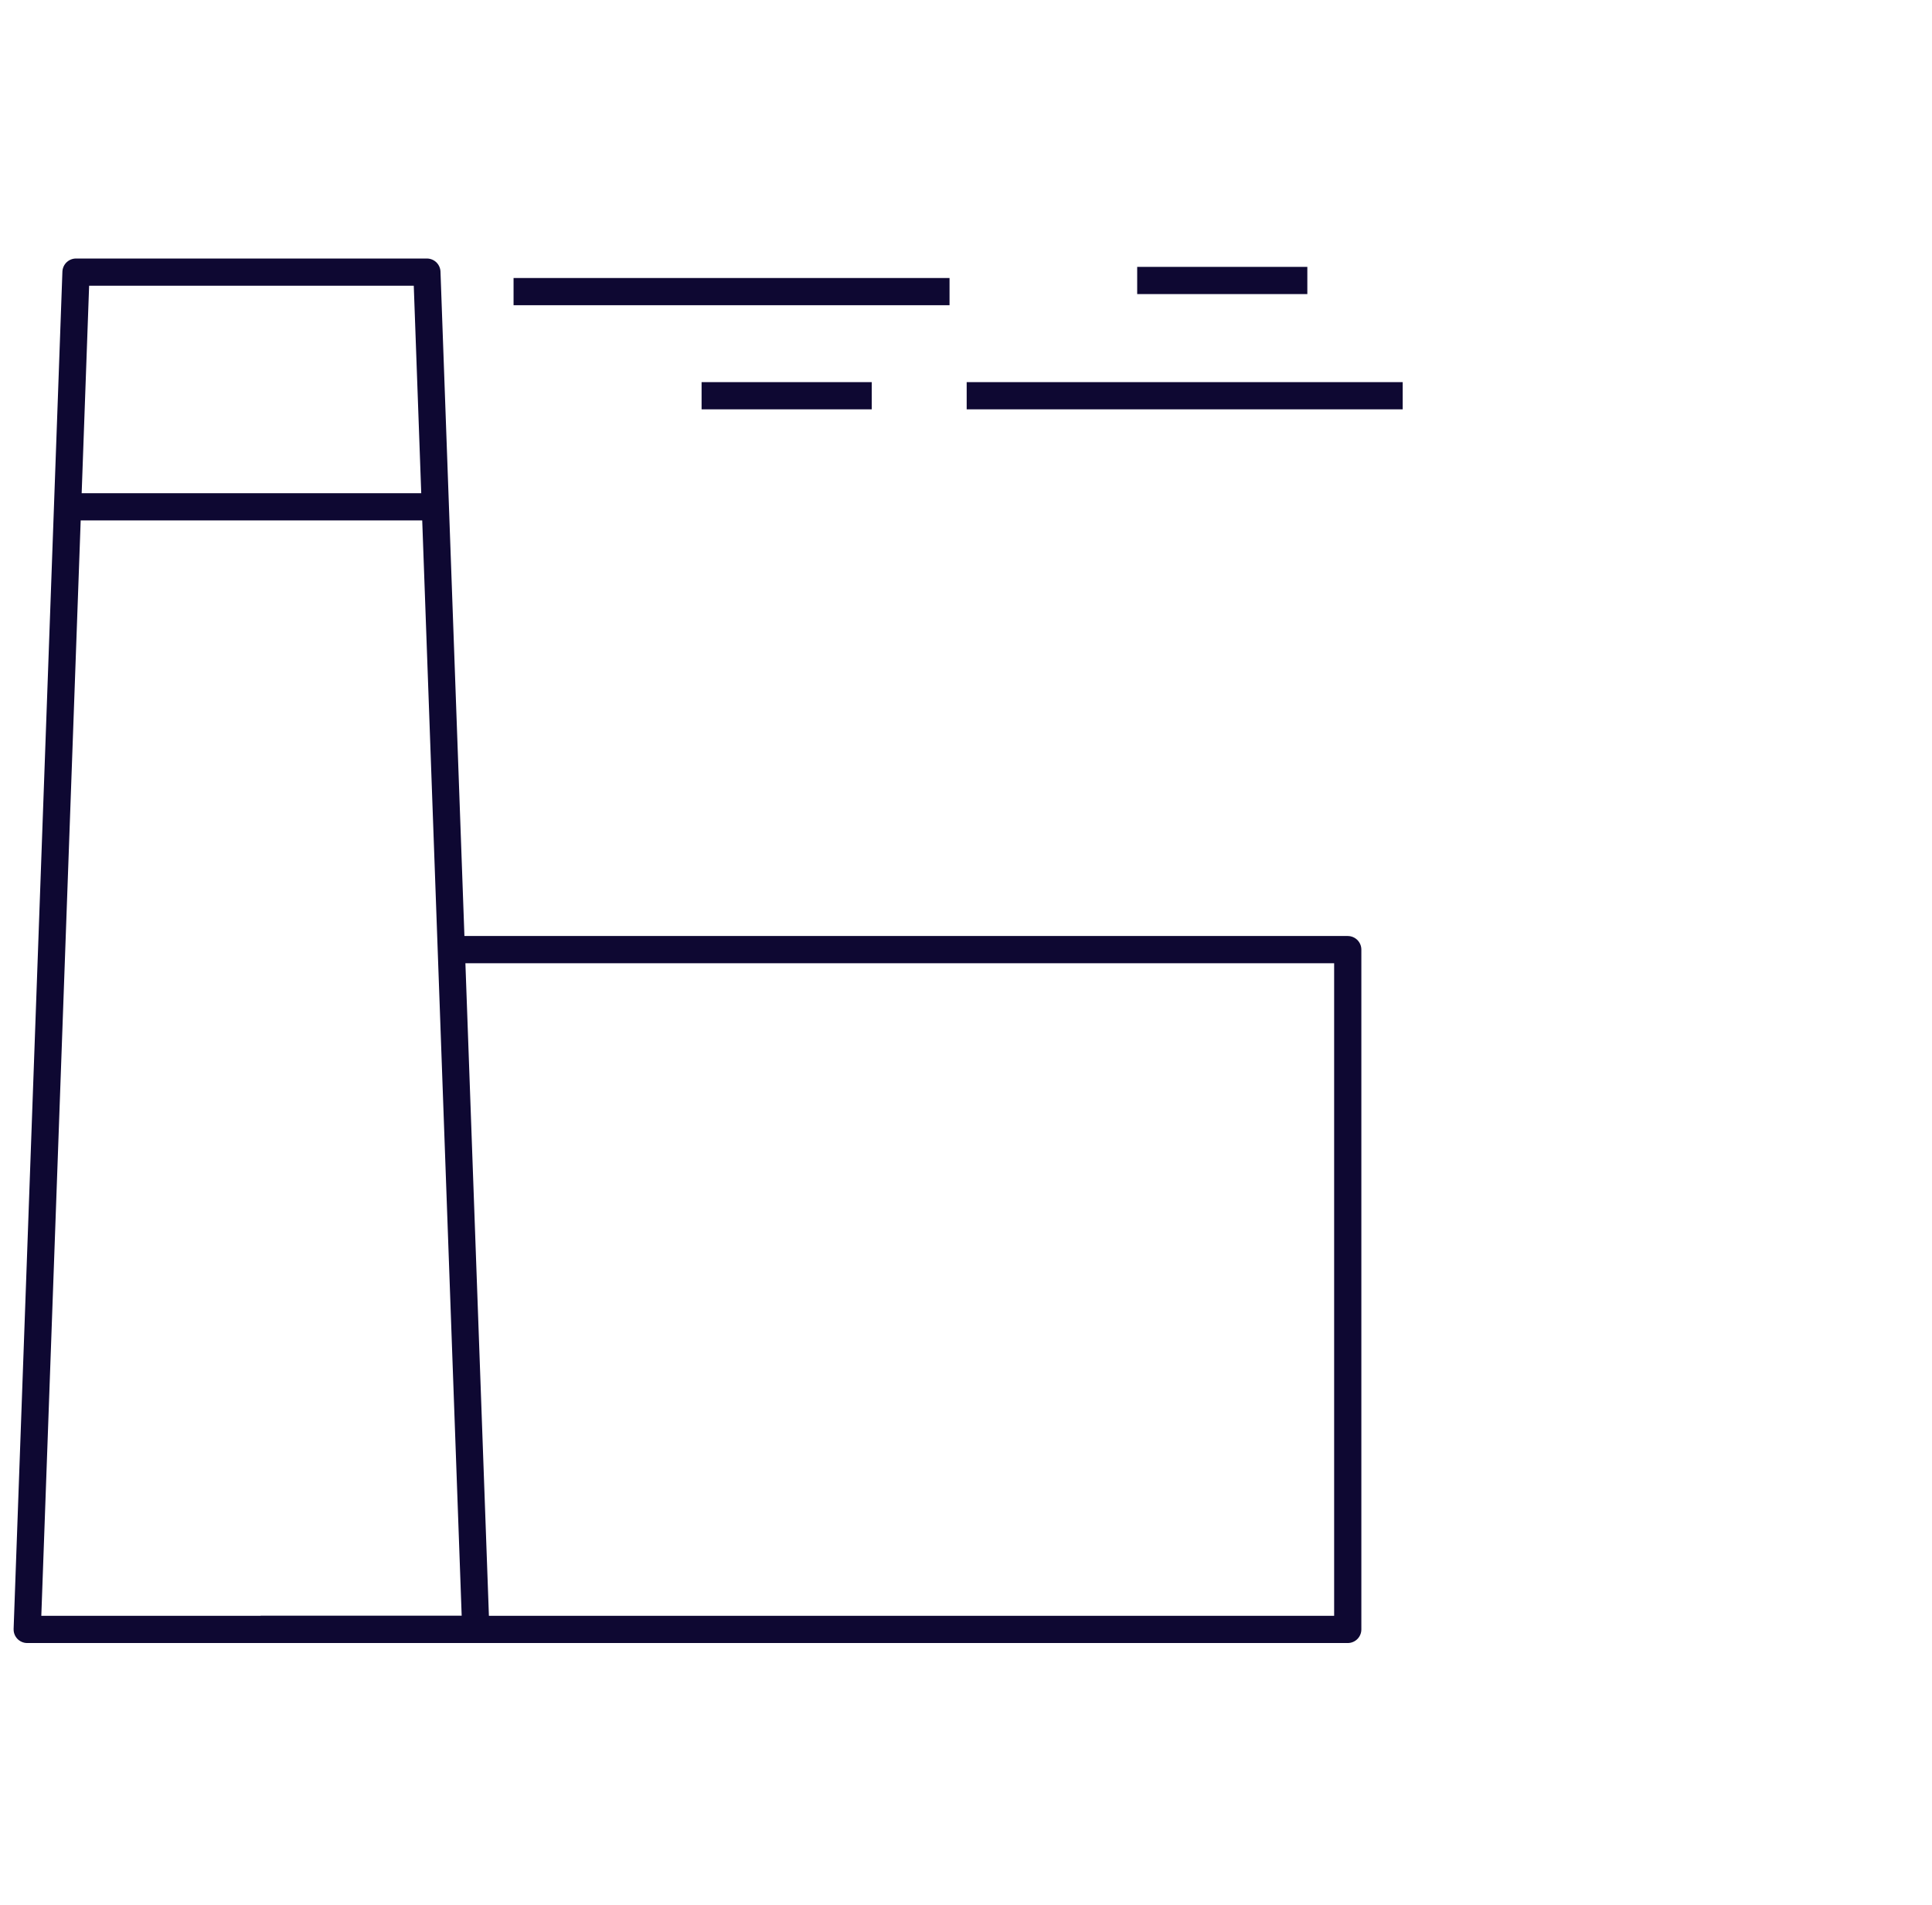 <svg width="71" height="70" viewBox="0 0 71 70" fill="none" xmlns="http://www.w3.org/2000/svg">
<path d="M16.582 34.897H49.529V59.879H17.48H9.578" stroke="#0E0832" stroke-linejoin="round"/>
<path d="M2.793 10H15.688L17.485 59.879H1L2.793 10Z" stroke="#0E0832" stroke-linejoin="round"/>
<path d="M2.482 18.625H16" stroke="#0E0832" stroke-linejoin="round"/>
<path d="M41.791 10.308H48.044" stroke="#0E0832" stroke-linejoin="round"/>
<path d="M25.783 14.542H32.036" stroke="#0E0832" stroke-linejoin="round"/>
<path d="M18.873 10.716H34.895" stroke="#0E0832" stroke-linejoin="round"/>
<path d="M35.525 14.542H51.548" stroke="#0E0832" stroke-linejoin="round"/>
</svg>
